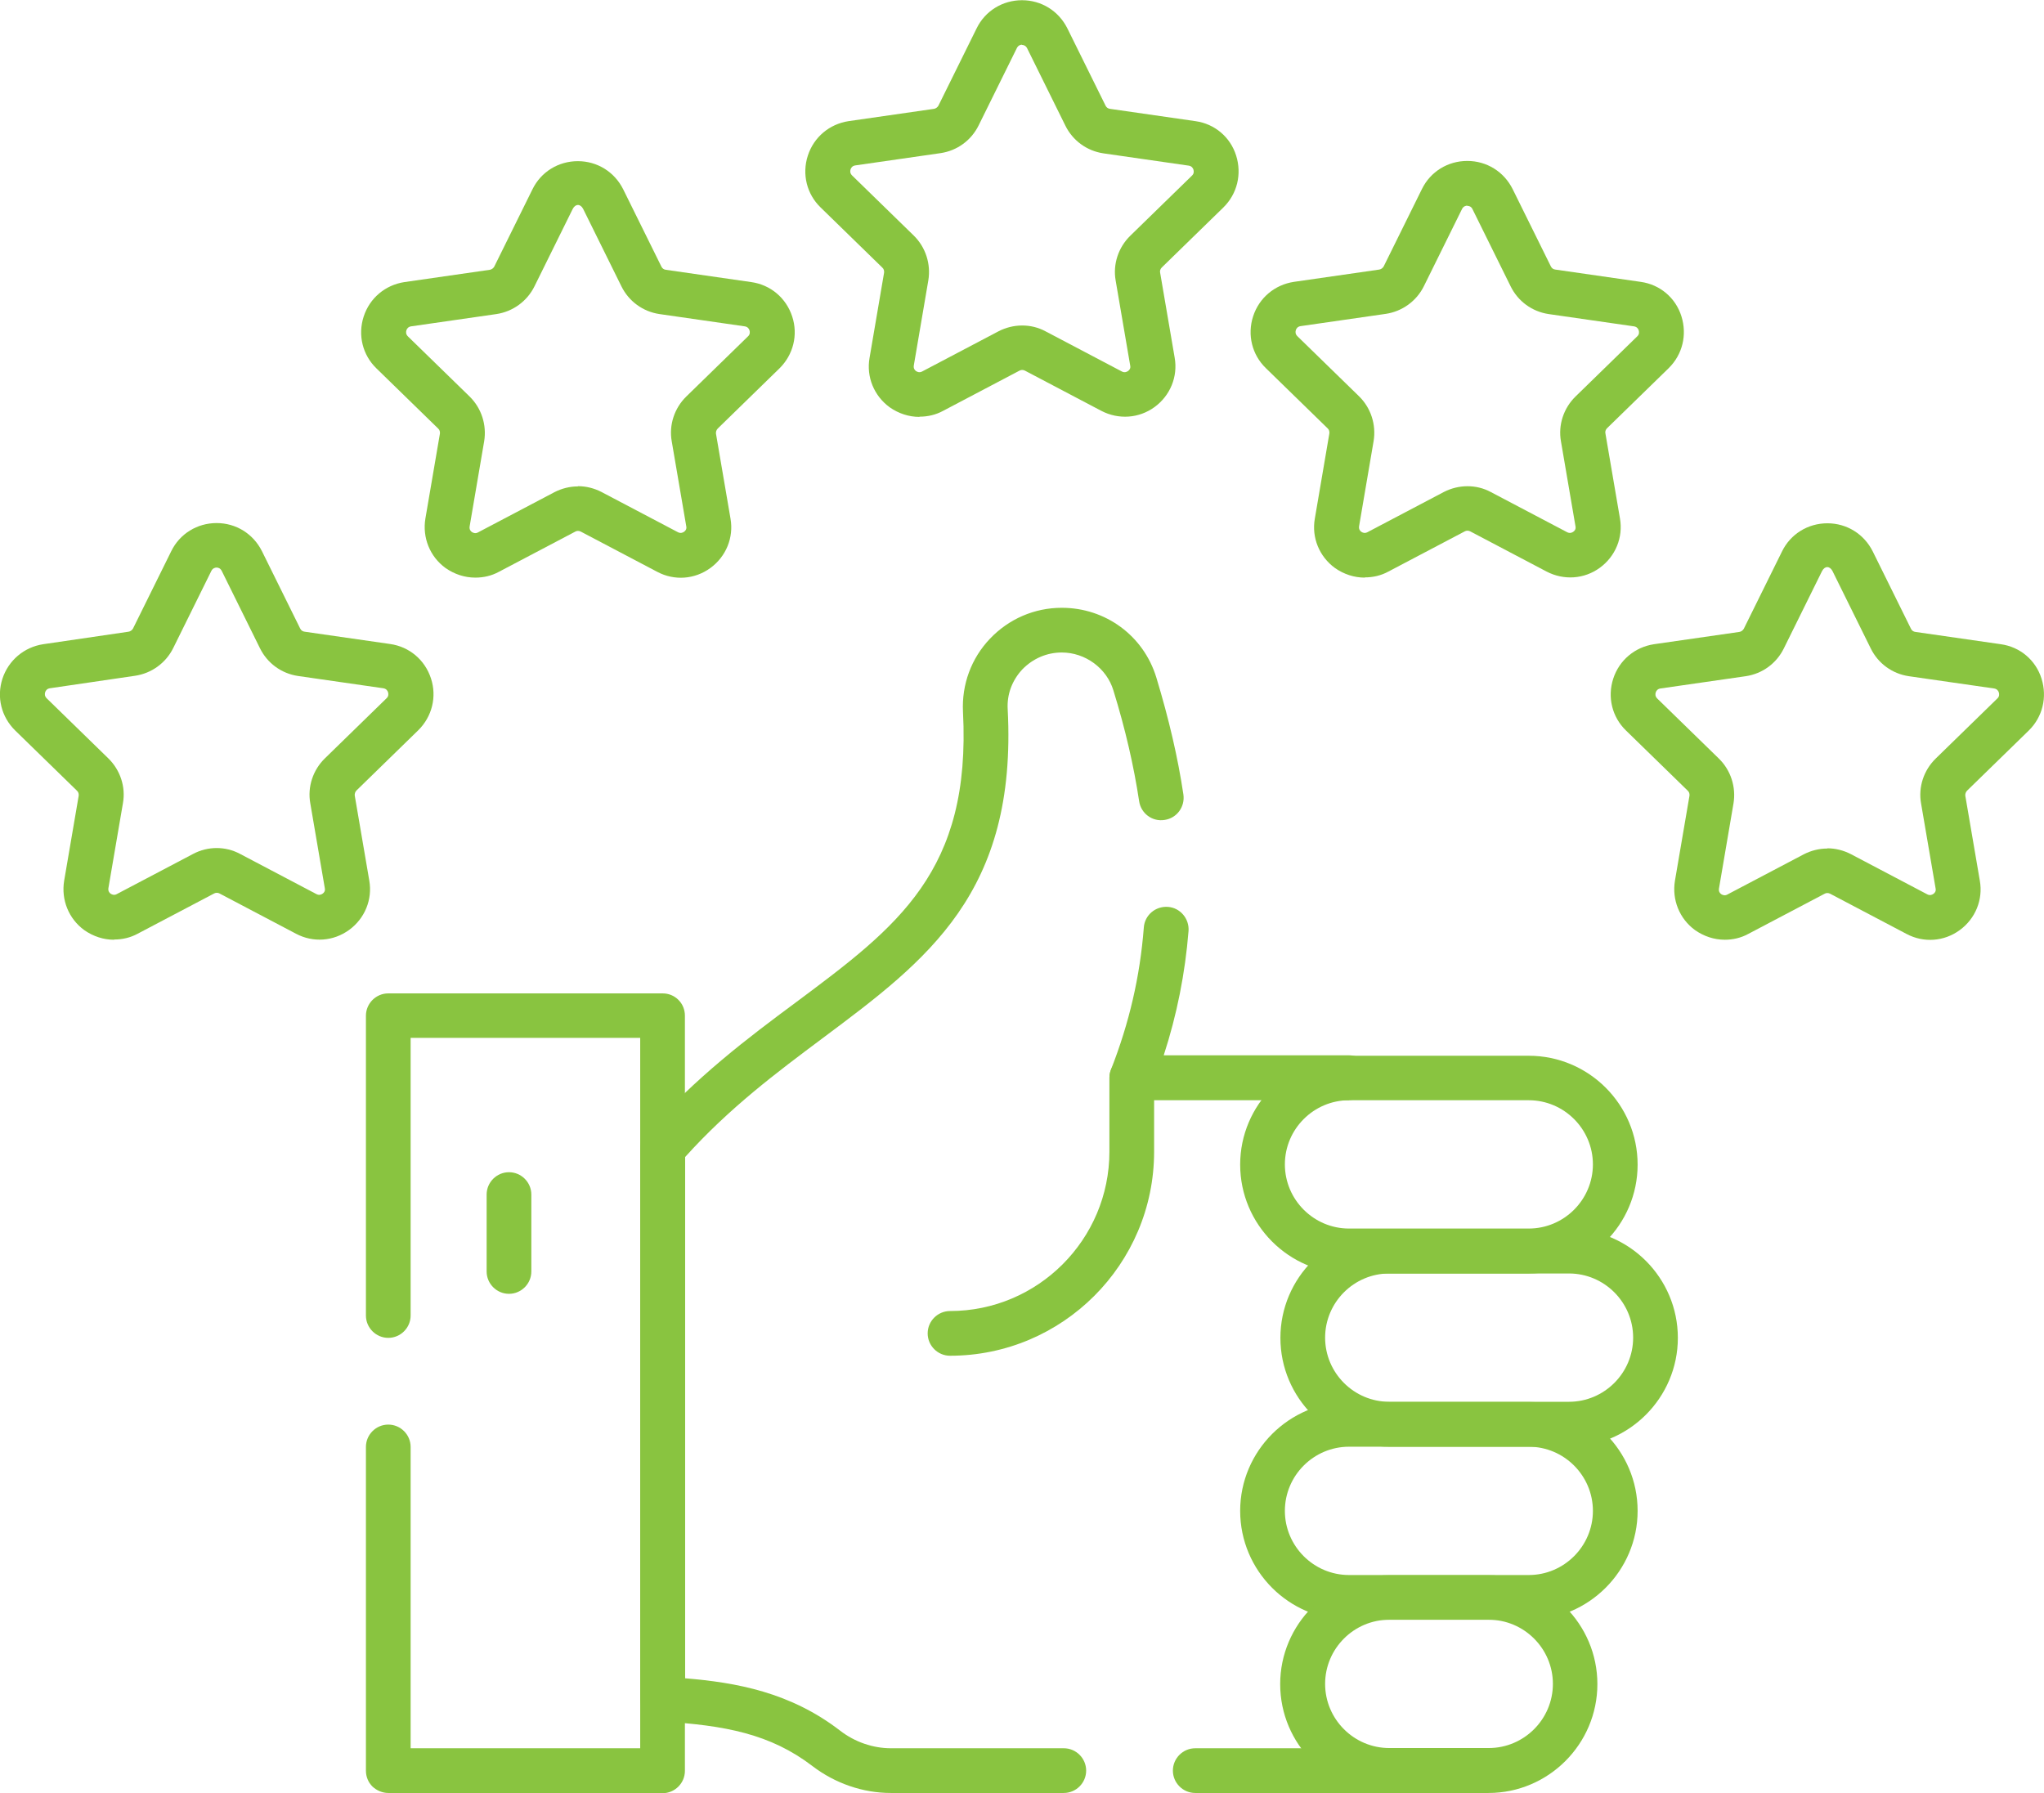 <?xml version="1.0" encoding="UTF-8"?>
<svg id="Layer_2" data-name="Layer 2" xmlns="http://www.w3.org/2000/svg" viewBox="0 0 91.44 80.21">
  <defs>
    <style>
      .cls-1 {
        fill: #89c440;
      }
    </style>
  </defs>
  <g id="Layer_1-2" data-name="Layer 1">
    <g>
      <path class="cls-1" d="M60.35,49.22h-9.71c-.33,0-.64-.16-.83-.44-.19-.27-.23-.62-.11-.93.82-2.09,1.3-4.17,1.47-6.36.04-.55.52-.96,1.08-.92.55.04.96.53.92,1.08-.15,1.88-.52,3.75-1.11,5.56h8.29c.55,0,1,.45,1,1s-.45,1-1,1Z"/>
      <path class="cls-1" d="M47.58,80.21h-7.73c-1.25,0-2.49-.43-3.5-1.2-1.88-1.44-3.91-1.83-6.77-2-.53-.03-.94-.47-.94-1v-24.63c0-.24.09-.48.25-.66,2.2-2.51,4.6-4.31,6.73-5.89,4.55-3.39,7.83-5.85,7.46-12.99-.06-1.22.37-2.39,1.21-3.27s1.98-1.38,3.21-1.38c1.96,0,3.66,1.25,4.23,3.12.56,1.85.96,3.56,1.21,5.23.08.55-.29,1.06-.84,1.14-.55.09-1.06-.29-1.14-.84-.24-1.58-.61-3.2-1.15-4.95-.3-1-1.26-1.7-2.31-1.7-.67,0-1.29.27-1.76.75-.46.49-.7,1.12-.66,1.79.43,8.21-3.6,11.22-8.26,14.7-2.06,1.54-4.18,3.12-6.17,5.33v23.32c2.31.19,4.71.63,6.93,2.34.66.51,1.47.79,2.28.79h7.73c.55,0,1,.45,1,1s-.45,1-1,1Z"/>
      <path class="cls-1" d="M62.15,80.21h-8.68c-.55,0-1-.45-1-1s.45-1,1-1h8.68c.55,0,1,.45,1,1s-.45,1-1,1Z"/>
      <path class="cls-1" d="M22.77,57.88c-.55,0-1-.45-1-1v-3.44c0-.55.45-1,1-1s1,.45,1,1v3.44c0,.55-.45,1-1,1Z"/>
      <path class="cls-1" d="M17.37,80.21c-.26,0-.52-.11-.71-.29-.19-.19-.29-.44-.29-.71v-14.48c0-.55.45-1,1-1s1,.45,1,1v13.48h10.27v-31.78h-10.27v12.42c0,.55-.45,1-1,1s-1-.45-1-1v-13.41c0-.55.45-1,1-1h12.27c.27,0,.52.1.71.29s.29.44.29.71v33.78c0,.55-.45,1-1,1h-12.27Z"/>
      <path class="cls-1" d="M68.39,56.97h-8.04c-2.69,0-4.87-2.19-4.87-4.87s2.19-4.87,4.87-4.87h8.04c2.69,0,4.87,2.19,4.87,4.87s-2.19,4.87-4.87,4.87ZM60.35,49.22c-1.58,0-2.87,1.29-2.87,2.87s1.29,2.87,2.87,2.87h8.04c1.58,0,2.87-1.29,2.87-2.87s-1.29-2.87-2.87-2.87h-8.04Z"/>
      <path class="cls-1" d="M68.39,72.46h-8.04c-2.69,0-4.87-2.19-4.87-4.87s2.19-4.87,4.87-4.87h8.04c2.69,0,4.87,2.19,4.87,4.87s-2.19,4.87-4.87,4.87ZM60.35,64.72c-1.58,0-2.87,1.29-2.87,2.87s1.29,2.87,2.87,2.87h8.04c1.58,0,2.87-1.29,2.87-2.87s-1.29-2.87-2.87-2.87h-8.04Z"/>
      <path class="cls-1" d="M66.59,80.21h-4.45c-2.69,0-4.87-2.19-4.87-4.87s2.19-4.87,4.87-4.87h4.45c2.69,0,4.87,2.19,4.87,4.87s-2.19,4.87-4.87,4.87ZM62.15,72.46c-1.58,0-2.87,1.29-2.87,2.87s1.29,2.87,2.87,2.87h4.45c1.58,0,2.87-1.29,2.87-2.87s-1.29-2.87-2.87-2.87h-4.45Z"/>
      <path class="cls-1" d="M70.19,64.72h-8.04c-2.69,0-4.87-2.19-4.87-4.87s2.19-4.87,4.87-4.87h8.04c2.69,0,4.87,2.19,4.87,4.87s-2.19,4.87-4.87,4.87ZM62.15,56.97c-1.58,0-2.87,1.29-2.87,2.87s1.29,2.87,2.87,2.87h8.04c1.58,0,2.87-1.29,2.87-2.87s-1.29-2.87-2.87-2.87h-8.04Z"/>
      <path class="cls-1" d="M42.5,60.65c-.55,0-1-.45-1-1s.45-1,1-1c3.93,0,7.13-3.2,7.13-7.13v-3.3c0-.55.45-1,1-1s1,.45,1,1v3.3c0,5.04-4.1,9.13-9.13,9.13Z"/>
      <path class="cls-1" d="M41.13,18.65c-.47,0-.93-.15-1.33-.43-.7-.51-1.05-1.36-.9-2.21l.65-3.81c.01-.08-.01-.17-.08-.23l-2.76-2.69c-.62-.6-.84-1.49-.57-2.32s.97-1.41,1.82-1.54l3.82-.55c.08-.01.16-.07.2-.14l1.71-3.46c.38-.78,1.16-1.26,2.03-1.26s1.64.48,2.03,1.26l1.71,3.46c.04.08.11.13.2.14l3.82.55c.86.12,1.56.71,1.82,1.54s.05,1.71-.57,2.32l-2.76,2.69c-.06.06-.09.15-.07.23l.65,3.8c.15.85-.2,1.7-.9,2.21-.7.51-1.61.57-2.38.17l-3.42-1.8c-.08-.04-.17-.04-.24,0l-3.42,1.8c-.33.18-.69.26-1.05.26ZM45.72,2c-.07,0-.17.03-.23.15l-1.71,3.46c-.33.67-.96,1.13-1.7,1.24l-3.82.55c-.13.02-.19.11-.21.18-.02.07-.03.17.07.27l2.76,2.69c.53.52.77,1.27.65,2l-.65,3.81c-.02.13.04.21.1.25.06.04.15.08.27.02l3.42-1.8c.66-.34,1.45-.35,2.1,0l3.42,1.8c.12.06.21.02.27-.02.06-.04.13-.12.1-.25l-.65-3.8c-.13-.73.12-1.48.65-2l2.76-2.69c.1-.09.09-.2.07-.27-.02-.07-.08-.16-.21-.18l-3.82-.55c-.74-.11-1.37-.57-1.7-1.24l-1.71-3.46h0c-.06-.12-.16-.15-.23-.15Z"/>
      <path class="cls-1" d="M21.26,25.84c-.47,0-.93-.15-1.33-.43-.7-.51-1.04-1.36-.9-2.21l.65-3.8c.01-.08-.01-.17-.08-.23l-2.76-2.69c-.62-.6-.84-1.49-.57-2.32s.97-1.41,1.82-1.54l3.82-.55c.08-.01.16-.07.2-.14l1.71-3.46c.38-.78,1.16-1.26,2.03-1.26s1.64.48,2.03,1.26l1.71,3.46c.04.08.11.13.2.14l3.82.55c.86.12,1.56.71,1.83,1.54.27.82.05,1.71-.57,2.32l-2.76,2.69c-.06.06-.09.15-.08.23l.65,3.8c.15.85-.2,1.7-.9,2.21-.7.51-1.61.58-2.38.17l-3.42-1.8c-.08-.04-.17-.04-.24,0l-3.42,1.8c-.33.18-.69.26-1.05.26ZM25.86,21.75c.36,0,.72.09,1.05.26l3.42,1.8c.12.06.21.02.27-.02s.13-.12.1-.25l-.65-3.8c-.13-.73.12-1.48.65-2l2.76-2.69c.1-.09.09-.2.07-.27-.02-.07-.08-.16-.21-.18l-3.82-.55c-.74-.11-1.37-.57-1.7-1.24l-1.71-3.46h0c-.12-.24-.35-.24-.47,0l-1.71,3.46c-.33.67-.97,1.13-1.7,1.24l-3.82.55c-.13.02-.19.11-.21.18s-.03.17.07.27l2.76,2.69c.53.52.77,1.27.65,2l-.65,3.81c-.02.13.04.21.1.25s.16.08.27.02l3.42-1.8c.33-.17.69-.26,1.05-.26Z"/>
      <path class="cls-1" d="M5.1,42.04c-.47,0-.93-.15-1.33-.43-.7-.51-1.04-1.36-.9-2.21l.65-3.8c.01-.08-.01-.17-.08-.23l-2.76-2.69c-.62-.61-.84-1.49-.57-2.32.27-.82.97-1.41,1.82-1.54l3.82-.56c.08-.01.16-.07.2-.14l1.71-3.46c.38-.78,1.16-1.26,2.03-1.26s1.64.48,2.03,1.26l1.71,3.46c.04.08.11.13.2.14l3.82.55c.86.12,1.56.71,1.83,1.54.27.82.05,1.71-.57,2.32l-2.76,2.69c-.06.06-.09.15-.08.23l.65,3.8c.15.85-.2,1.7-.9,2.21-.7.51-1.61.58-2.38.17l-3.42-1.8c-.07-.04-.17-.04-.24,0l-3.42,1.8c-.33.18-.69.26-1.05.26ZM9.69,25.39c-.07,0-.17.03-.23.14l-1.71,3.46c-.33.67-.97,1.13-1.7,1.24l-3.82.56c-.13.02-.19.11-.21.18-.02.07-.03.17.07.27l2.76,2.69c.53.52.78,1.27.65,2l-.65,3.8c-.02.13.04.21.1.25.06.04.16.08.27.02l3.42-1.8c.66-.35,1.45-.35,2.1,0l3.42,1.8c.12.06.21.02.27-.02s.13-.12.1-.25l-.65-3.8c-.13-.73.12-1.48.65-2l2.76-2.69c.1-.09.09-.2.07-.27-.02-.07-.08-.16-.21-.18l-3.82-.55c-.74-.11-1.37-.57-1.7-1.24l-1.71-3.46h0c-.06-.12-.16-.15-.23-.15Z"/>
      <path class="cls-1" d="M77.16,42.04c-.47,0-.93-.15-1.33-.43-.7-.51-1.04-1.36-.9-2.21l.65-3.8c.01-.08-.01-.17-.08-.23l-2.76-2.69c-.62-.6-.84-1.49-.57-2.32s.97-1.41,1.82-1.54l3.82-.55c.08-.01.16-.07.2-.14l1.71-3.46c.38-.78,1.16-1.26,2.03-1.26s1.64.48,2.03,1.26l1.71,3.46c.04.08.11.13.2.14l3.82.55c.86.12,1.56.71,1.82,1.54s.05,1.71-.57,2.32l-2.76,2.69c-.06.06-.09.15-.08.23l.65,3.8c.15.85-.2,1.7-.9,2.21-.7.51-1.61.58-2.38.17l-3.42-1.8c-.08-.04-.17-.04-.24,0l-3.42,1.8c-.33.18-.69.26-1.05.26ZM81.75,37.95c.36,0,.72.09,1.05.26l3.42,1.8c.12.06.21.02.27-.02.06-.04.13-.12.1-.25l-.65-3.8c-.13-.73.12-1.48.65-2l2.76-2.69c.1-.09.09-.2.07-.27-.02-.07-.08-.16-.21-.18l-3.82-.55c-.74-.11-1.37-.57-1.7-1.24l-1.71-3.46h0c-.12-.24-.35-.24-.47,0l-1.71,3.46c-.33.67-.96,1.13-1.7,1.24l-3.82.55c-.13.02-.19.11-.21.18s-.03.17.07.27l2.76,2.69c.53.52.77,1.27.65,2l-.65,3.81c-.02.13.04.21.1.25s.16.08.27.02l3.42-1.8c.33-.17.69-.26,1.05-.26Z"/>
      <path class="cls-1" d="M61.05,25.84c-.47,0-.93-.15-1.33-.43-.7-.51-1.05-1.36-.9-2.21l.65-3.81c.01-.08-.01-.17-.08-.23l-2.76-2.69c-.62-.6-.84-1.49-.57-2.32s.97-1.41,1.82-1.54l3.82-.55c.08-.01.16-.07.2-.14l1.71-3.46c.38-.78,1.16-1.26,2.03-1.26s1.64.48,2.03,1.26h0l1.71,3.46c.04.08.11.13.2.14l3.82.55c.86.12,1.56.71,1.82,1.54s.05,1.71-.57,2.32l-2.76,2.69c-.06.06-.09.15-.07.23l.65,3.8c.15.85-.2,1.7-.9,2.21-.7.51-1.61.57-2.38.17l-3.42-1.8c-.08-.04-.17-.04-.24,0l-3.42,1.8c-.33.18-.69.26-1.05.26ZM65.64,9.2c-.07,0-.17.03-.23.14l-1.71,3.46c-.33.67-.97,1.13-1.7,1.24l-3.82.55c-.13.02-.19.11-.21.18-.02.07-.03.17.07.27l2.76,2.69c.53.52.77,1.27.65,2l-.65,3.81c-.02.13.04.21.1.25.06.04.15.08.27.02l3.42-1.8c.66-.34,1.45-.35,2.1,0l3.42,1.8c.12.06.21.02.27-.02.06-.04.13-.12.1-.25l-.65-3.8c-.13-.73.12-1.48.65-2l2.76-2.69c.1-.09.09-.2.07-.27-.02-.07-.08-.16-.21-.18l-3.82-.55c-.74-.11-1.37-.57-1.7-1.24l-1.71-3.46c-.06-.12-.16-.14-.23-.14Z"/>
    </g>
  </g>
</svg>